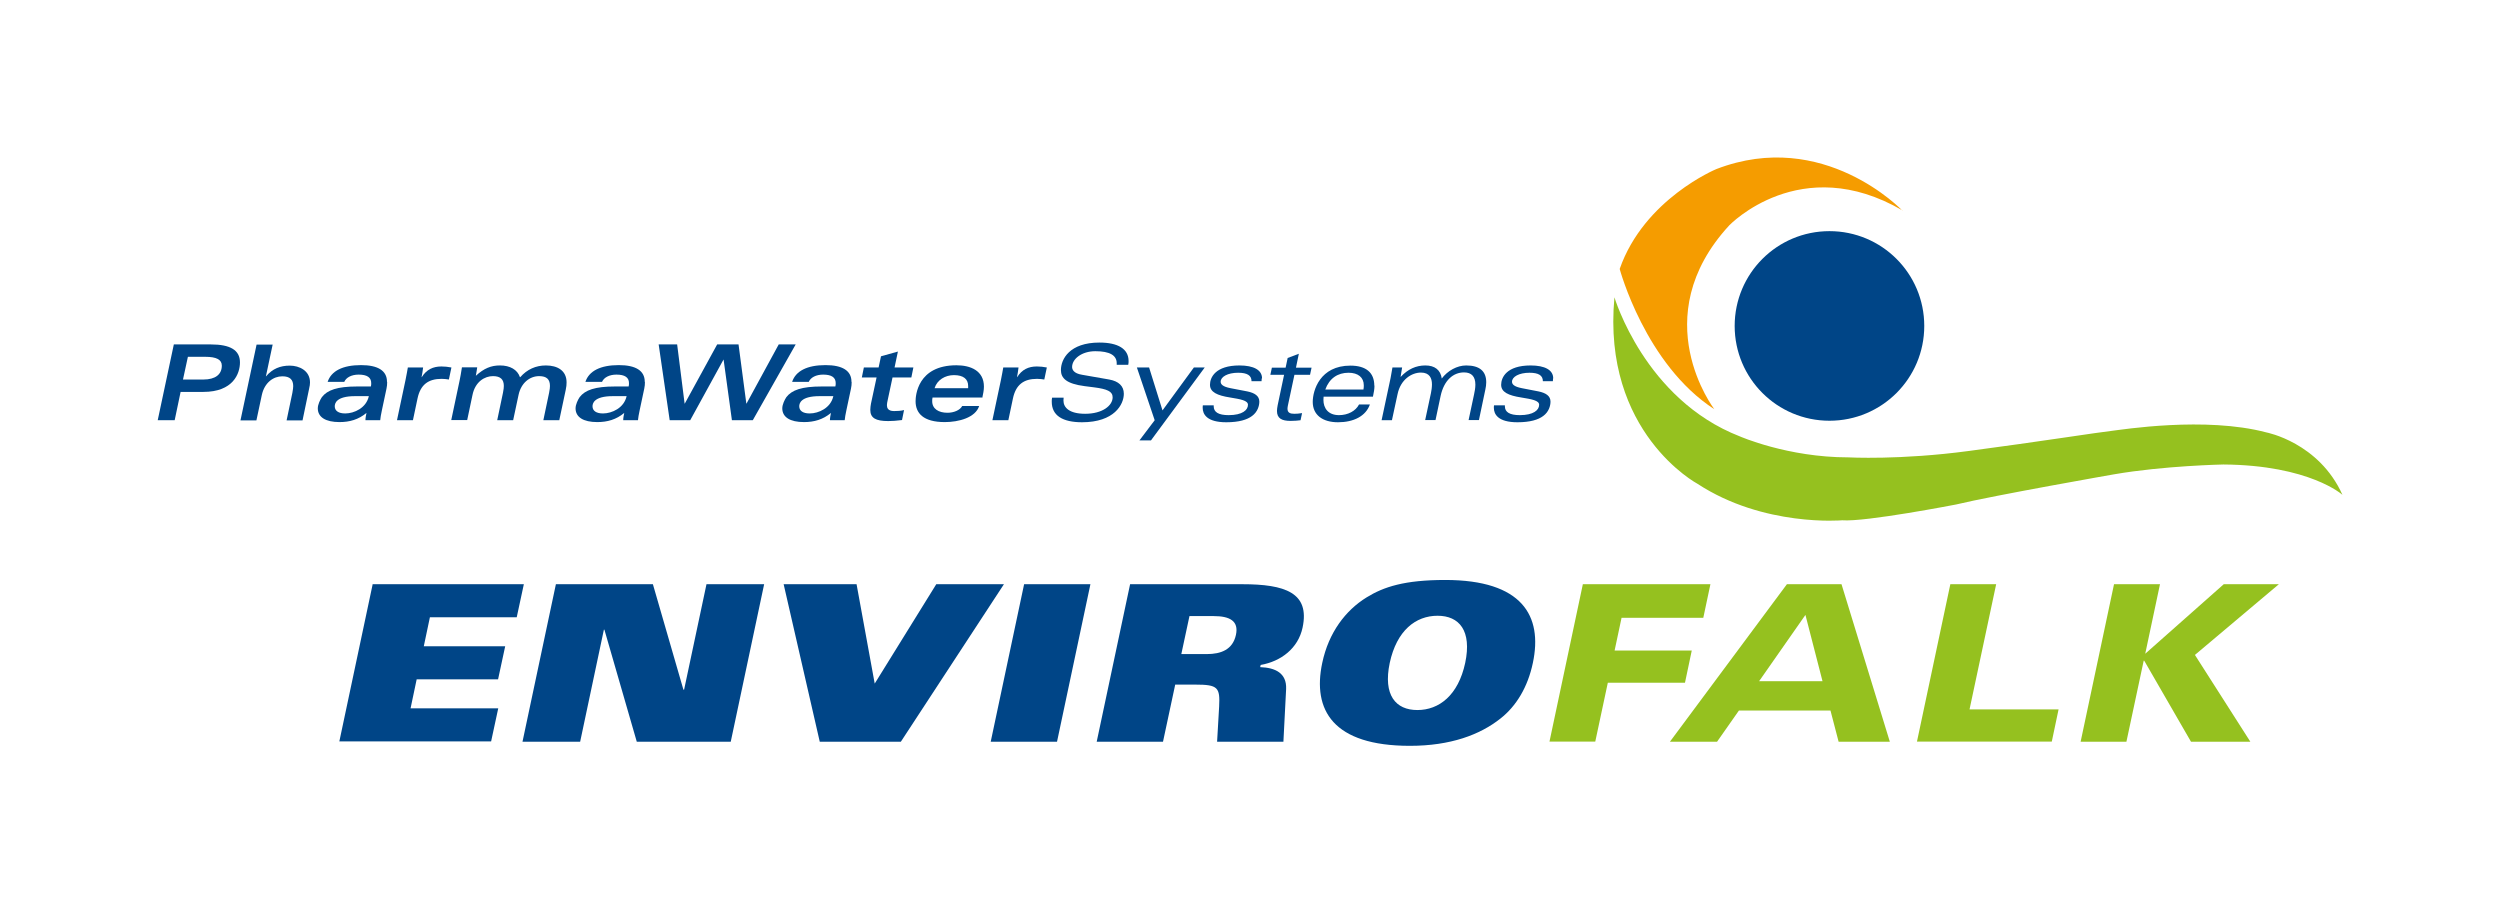 <?xml version="1.0" encoding="UTF-8"?>
<svg id="EnviroFALK-Logo" xmlns="http://www.w3.org/2000/svg" viewBox="0 0 147.42 53.02">
  <defs>
    <style>
      .cls-1 {
        fill: #f59c00;
      }

      .cls-2 {
        fill: #95c11f;
      }

      .cls-3 {
        fill: #004587;
      }
    </style>
  </defs>
  <g>
    <path class="cls-3" d="m21.99,34.45h8.9l-.42,1.95h-5.12l-.36,1.71h4.8l-.42,1.95h-4.8l-.36,1.71h5.17l-.42,1.95h-8.95l1.97-9.29Z"/>
    <path class="cls-3" d="m32.78,34.45h5.72l1.8,6.22h.04l1.32-6.22h3.4l-1.97,9.29h-5.54l-1.91-6.61h-.03l-1.4,6.61h-3.4l1.97-9.29Z"/>
    <path class="cls-3" d="m46.2,34.45h4.31l1.07,5.86,3.63-5.86h3.99l-6.08,9.29h-4.78l-2.13-9.29Z"/>
    <path class="cls-3" d="m60.39,34.45h3.91l-1.97,9.29h-3.91l1.97-9.29Z"/>
    <path class="cls-3" d="m66.64,34.45h6.61c2.53,0,4,.5,3.56,2.56-.26,1.22-1.27,1.99-2.47,2.2l-.03.13c.89.03,1.57.35,1.53,1.29l-.16,3.11h-3.91l.12-2.07c.06-1.14-.07-1.3-1.41-1.3h-1.18l-.72,3.37h-3.91l1.97-9.29Zm3.03,4.12h1.49c.84,0,1.53-.26,1.72-1.13.18-.82-.36-1.11-1.31-1.11h-1.43l-.48,2.24Z"/>
    <path class="cls-3" d="m88.48,42.37c-1.21.96-2.95,1.61-5.34,1.61-4.54,0-5.76-2.11-5.17-4.89.38-1.8,1.38-3.1,2.61-3.86,1.02-.63,2.25-1.03,4.64-1.03,4.54,0,5.76,2.11,5.17,4.89-.3,1.43-.98,2.55-1.91,3.28Zm-3.71-6.06c-1.29,0-2.41.87-2.82,2.78-.4,1.9.35,2.78,1.63,2.78s2.41-.87,2.82-2.78c.4-1.9-.35-2.78-1.63-2.78Z"/>
  </g>
  <g>
    <path class="cls-2" d="m93.34,34.45h7.52l-.42,1.98h-4.82l-.41,1.93h4.55l-.4,1.9h-4.55l-.74,3.47h-2.7l1.97-9.29Z"/>
    <path class="cls-2" d="m105.36,34.45h3.23l2.85,9.29h-3.02l-.48-1.84h-5.4l-1.29,1.84h-2.78l6.9-9.29Zm1.11,1.8l-2.74,3.92h3.74l-1.01-3.92Z"/>
    <path class="cls-2" d="m115.01,34.45h2.7l-1.57,7.38h5.25l-.4,1.9h-7.95l1.97-9.29Z"/>
    <path class="cls-2" d="m124.67,34.45h2.7l-.87,4.1,4.63-4.1h3.25l-4.95,4.17,3.27,5.12h-3.5l-2.76-4.78h-.03l-1.02,4.78h-2.7l1.97-9.29Z"/>
  </g>
  <g>
    <path class="cls-3" d="m12.43,20.31c1.14,0,1.72.33,1.72,1.06,0,.67-.41,1.74-2.16,1.74h-1.34l-.35,1.67h-1l.95-4.47h2.19Zm-1.63,2.07h1.19c.71,0,1.09-.3,1.09-.82,0-.35-.31-.52-.97-.52h-1.03l-.29,1.34Z"/>
    <path class="cls-3" d="m16.08,20.31l-.4,1.88h.01c.38-.45.84-.63,1.4-.63s1.19.3,1.19.99c0,.09-.01.21-.06.41l-.38,1.83h-.94l.34-1.62c.04-.22.05-.32.05-.4,0-.38-.19-.58-.64-.58-.53,0-1.05.37-1.21,1.1l-.32,1.5h-.94l.95-4.47h.94Z"/>
    <path class="cls-3" d="m22.83,22.53c0,.15-.01.24-.04.39l-.27,1.27c-.06.25-.08.44-.1.59h-.87c0-.14.03-.28.06-.43-.47.39-.99.54-1.59.54-.82,0-1.28-.29-1.28-.81,0-.23.14-.51.24-.66.32-.42.91-.63,2.08-.63h.81c.02-.07.02-.14.02-.2,0-.33-.24-.5-.74-.5-.42,0-.74.17-.85.43h-.98c.21-.64.88-.99,1.97-.99,1,0,1.53.33,1.53.98Zm-2.47,1.85c.52,0,1.24-.32,1.39-1.02h-.81c-1.14,0-1.2.45-1.2.6,0,.27.23.42.61.42Z"/>
    <path class="cls-3" d="m26.47,22.38c-.07-.02-.32-.04-.43-.04-.79,0-1.25.35-1.42,1.16l-.27,1.28h-.94l.5-2.36c.07-.34.11-.58.14-.75h.9c-.02.2-.06.41-.09.57h.01c.28-.45.67-.63,1.16-.63.19,0,.39.02.59.06l-.15.71Z"/>
    <path class="cls-3" d="m30.68,22.24c.4-.46.92-.69,1.51-.69.68,0,1.22.3,1.22,1,0,.12-.01.27-.05.44l-.38,1.79h-.94l.34-1.62c.04-.2.05-.32.05-.4,0-.39-.19-.58-.64-.58-.55,0-1.06.4-1.21,1.1l-.32,1.5h-.94l.34-1.62c.04-.2.05-.32.05-.4,0-.38-.19-.58-.64-.58-.48,0-1.05.32-1.21,1.12l-.31,1.47h-.94l.49-2.32c.04-.17.09-.48.14-.79h.9c-.02.12-.04.3-.08.5.48-.44.9-.61,1.42-.61.6,0,1.03.25,1.18.69Z"/>
    <path class="cls-3" d="m38.03,22.53c0,.15-.01.24-.04.39l-.27,1.27c-.06.25-.08.44-.1.59h-.87c0-.14.03-.28.06-.43-.47.39-.99.54-1.59.54-.82,0-1.28-.29-1.28-.81,0-.23.14-.51.24-.66.32-.42.91-.63,2.08-.63h.81c.02-.07.02-.14.02-.2,0-.33-.24-.5-.74-.5-.42,0-.74.17-.85.43h-.98c.21-.64.88-.99,1.97-.99,1,0,1.53.33,1.53.98Zm-2.47,1.85c.52,0,1.24-.32,1.39-1.02h-.81c-1.14,0-1.2.45-1.2.6,0,.27.23.42.61.42Z"/>
    <path class="cls-3" d="m39.93,20.31l.44,3.49h.01l1.91-3.49h1.26l.46,3.49h.01l1.9-3.49h1l-2.53,4.47h-1.23l-.49-3.57h-.01l-1.96,3.57h-1.21l-.65-4.47h1.08Z"/>
    <path class="cls-3" d="m50.22,22.53c0,.15-.01.24-.04.39l-.27,1.27c-.06.25-.08.44-.1.59h-.87c0-.14.03-.28.06-.43-.47.39-.99.54-1.59.54-.82,0-1.28-.29-1.28-.81,0-.23.14-.51.24-.66.32-.42.91-.63,2.08-.63h.81c.02-.07.02-.14.02-.2,0-.33-.24-.5-.74-.5-.42,0-.74.17-.85.43h-.98c.21-.64.88-.99,1.97-.99,1,0,1.53.33,1.53.98Zm-2.47,1.85c.52,0,1.24-.32,1.39-1.02h-.81c-1.14,0-1.2.45-1.2.6,0,.27.23.42.61.42Z"/>
    <path class="cls-3" d="m52.95,20.72l-.2.95h1.11l-.12.59h-1.11l-.29,1.36c-.02.08-.04.2-.04.27,0,.15.05.35.42.35.16,0,.42-.01.59-.06l-.12.59c-.32.04-.58.06-.81.06-.74,0-1.06-.18-1.06-.66,0-.14.02-.24.04-.37l.33-1.54h-.87l.12-.59h.87l.14-.66,1-.28Z"/>
    <path class="cls-3" d="m57.95,23.44h-2.96c-.02.08-.02.15-.02.22,0,.45.38.68.9.68.37,0,.74-.15.87-.4h1c-.22.69-1.21.95-2.03.95-1.27,0-1.72-.53-1.72-1.23,0-.32.11-2.12,2.41-2.12.82,0,1.62.31,1.62,1.26,0,.22-.05.43-.09.63Zm-.86-.56s0-.09,0-.12c0-.4-.27-.64-.84-.64-.51,0-.99.28-1.14.77h1.98Z"/>
    <path class="cls-3" d="m61.58,22.38c-.07-.02-.32-.04-.43-.04-.79,0-1.25.35-1.42,1.16l-.27,1.28h-.94l.5-2.36c.07-.34.11-.58.14-.75h.9c-.02.2-.06.41-.09.57h.01c.28-.45.67-.63,1.16-.63.19,0,.39.02.59.06l-.15.71Z"/>
    <path class="cls-3" d="m63.81,24.9c-1.16,0-1.79-.4-1.79-1.21,0-.07,0-.17.02-.24h.68c0,.06-.01.11-.01.17,0,.41.34.78,1.28.78,1.03,0,1.62-.49,1.62-.97,0-.35-.32-.49-1.1-.59l-.55-.07c-1.08-.14-1.4-.47-1.4-.95,0-.64.51-1.62,2.27-1.62,1.09,0,1.72.37,1.72,1.09,0,.06,0,.14-.02.22h-.68s0-.06,0-.09c0-.46-.4-.71-1.26-.71-.81,0-1.37.46-1.37.93,0,.15.09.38.59.46l1.6.28c.55.1.86.38.86.84,0,.63-.56,1.68-2.47,1.68Z"/>
    <path class="cls-3" d="m67.76,21.67l.79,2.53,1.85-2.53h.64l-3.17,4.3h-.68l.9-1.19-1.05-3.11h.72Z"/>
    <path class="cls-3" d="m74.4,22.32s0,.08-.01.16h-.59c0-.34-.25-.5-.79-.5-.62,0-1.03.24-1.03.53,0,.15.12.29.58.38l.99.19c.44.09.71.27.71.6,0,.25-.1.61-.43.85-.29.22-.77.37-1.52.37-1.15,0-1.39-.48-1.39-.85,0-.04,0-.11.01-.15h.64v.06c0,.34.28.52.88.52.81,0,1.14-.3,1.14-.61,0-.26-.45-.33-1.05-.43-.77-.12-1.19-.32-1.19-.75s.32-1.14,1.74-1.14c.84,0,1.33.27,1.33.76Z"/>
    <path class="cls-3" d="m76.7,24.78c-.15.02-.37.04-.59.04-.53,0-.81-.15-.81-.59,0-.09.02-.22.04-.33l.38-1.8h-.81l.09-.42h.81l.12-.57.66-.25-.17.82h.92l-.09.42h-.92l-.33,1.55c-.04.19-.08.35-.08.45,0,.24.16.3.4.3.12,0,.29-.01.46-.04l-.09.42Z"/>
    <path class="cls-3" d="m81.05,22.74c0,.2-.04.42-.09.65h-2.91c0,.06-.01.12-.01.19,0,.48.27.9.92.9.52,0,.98-.24,1.18-.63h.64c-.24.69-.96,1.05-1.88,1.05s-1.49-.44-1.49-1.2c0-.68.43-2.14,2.22-2.14.93,0,1.41.42,1.41,1.18Zm-.65.23c.02-.1.02-.18.02-.25,0-.46-.33-.74-.9-.74-.64,0-1.13.33-1.37.99h2.24Z"/>
    <path class="cls-3" d="m85.01,22.33c.35-.47.91-.78,1.45-.78.79,0,1.18.34,1.18.99,0,.14-.02.29-.05.42l-.38,1.81h-.61l.32-1.5c.04-.2.08-.38.08-.59,0-.47-.22-.72-.67-.72-.63,0-1.18.46-1.38,1.39l-.3,1.42h-.61l.34-1.59c.03-.14.06-.34.06-.51,0-.37-.14-.7-.65-.7-.54,0-1.2.4-1.38,1.28l-.33,1.53h-.61l.53-2.49c.03-.14.06-.33.11-.62h.57c-.04.28-.07.46-.09.55h.01c.42-.45.9-.67,1.45-.67s.9.26.97.78Z"/>
    <path class="cls-3" d="m91.58,22.32s0,.08-.01.16h-.59c0-.34-.25-.5-.79-.5-.62,0-1.03.24-1.03.53,0,.15.12.29.58.38l.98.19c.44.09.71.27.71.6,0,.25-.1.61-.43.85-.29.22-.77.37-1.52.37-1.15,0-1.39-.48-1.39-.85,0-.04,0-.11.01-.15h.64v.06c0,.34.28.52.88.52.81,0,1.14-.3,1.14-.61,0-.26-.45-.33-1.05-.43-.77-.12-1.19-.32-1.19-.75s.32-1.14,1.74-1.14c.84,0,1.33.27,1.33.76Z"/>
  </g>
  <path class="cls-3" d="m102.29,19.22c0-3.09,2.5-5.59,5.59-5.59s5.59,2.5,5.59,5.59-2.5,5.59-5.59,5.59-5.59-2.5-5.59-5.59"/>
  <path class="cls-1" d="m112.18,12.42s-4.64-4.89-10.97-2.45c0,0-4.26,1.76-5.7,5.89,0,0,1.51,5.64,5.58,8.27,0,0-4.14-5.39.88-10.84,0,0,4.2-4.39,10.22-.88"/>
  <path class="cls-2" d="m95.2,17.53s1.78,6.02,7.39,8.2c0,0,2.82,1.24,6.4,1.24,0,0,3.05.17,7.13-.38,4.08-.54,7.77-1.12,8.38-1.18.61-.07,5.54-.87,9.15.09,0,0,3.09.59,4.48,3.68,0,0-1.93-1.75-7.02-1.79,0,0-3.51.07-6.45.58,0,0-7.02,1.23-9.32,1.78,0,0-5.35,1.04-6.71.93,0,0-4.62.41-8.53-2.15,0,0-5.64-3.01-4.9-10.99"/>
</svg>